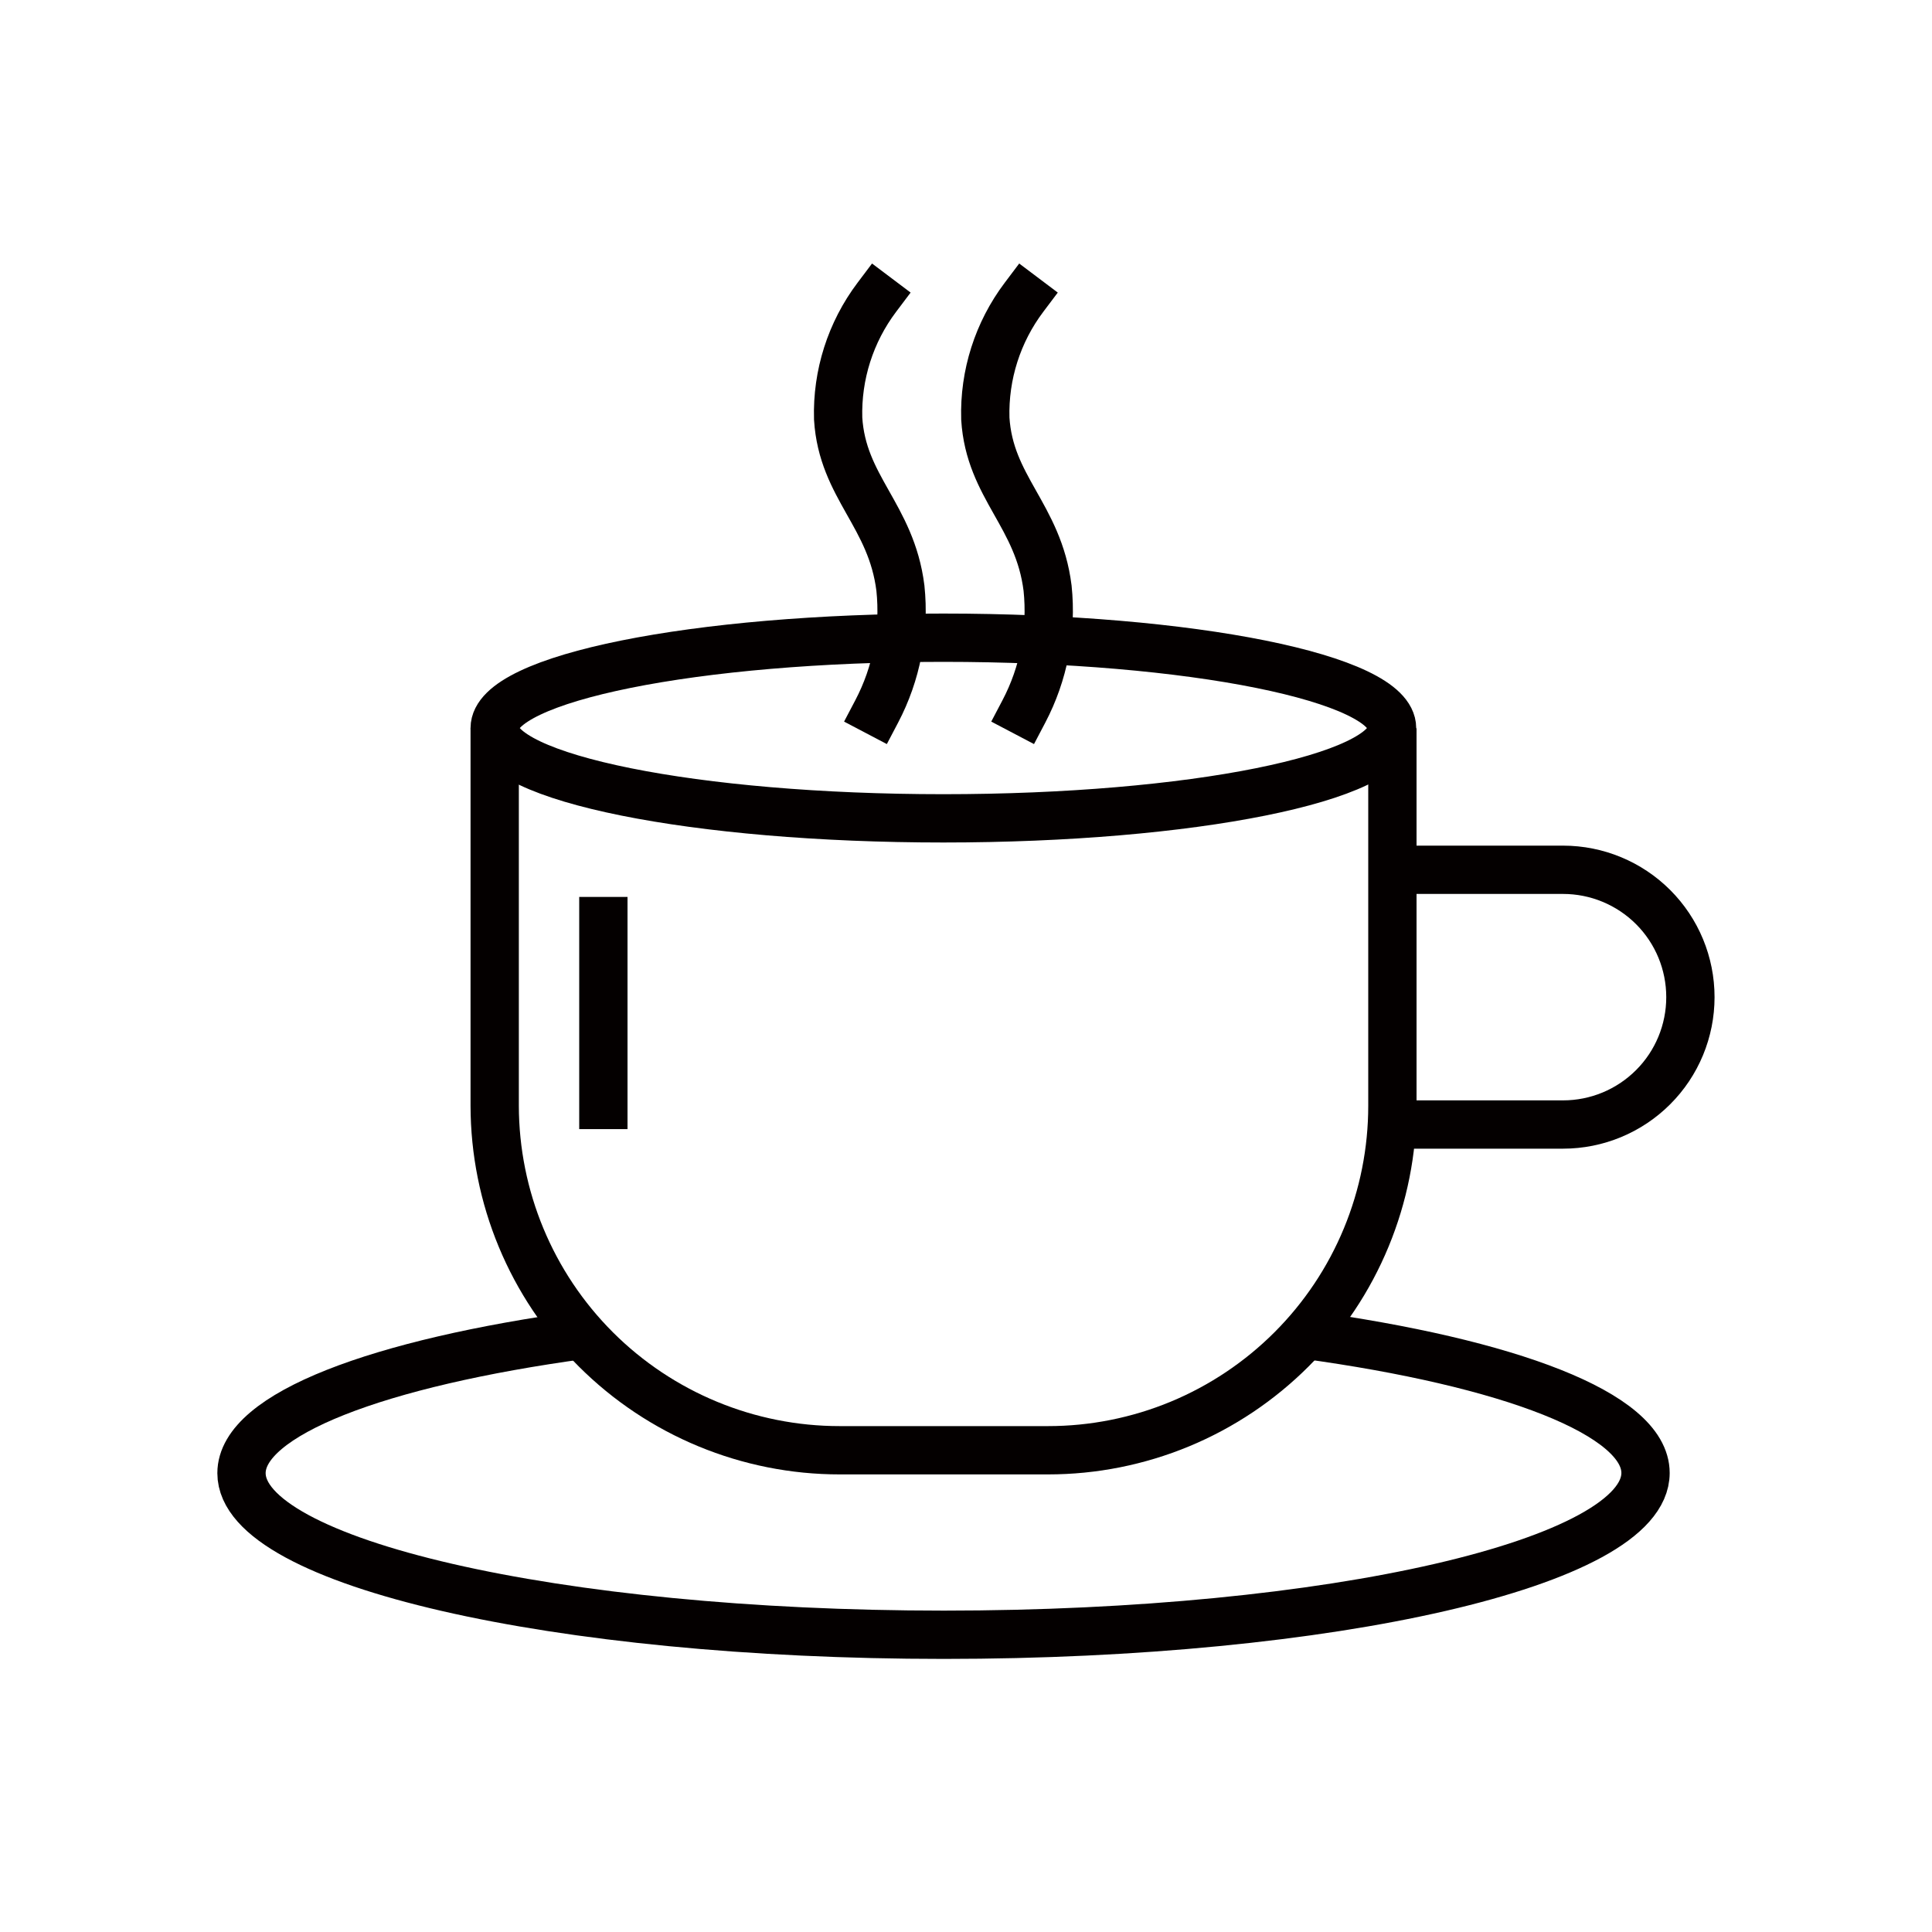 <svg width="40" height="40" viewBox="0 0 40 40" fill="none" xmlns="http://www.w3.org/2000/svg">
<mask id="mask0_36_2837" style="mask-type:luminance" maskUnits="userSpaceOnUse" x="0" y="0" width="40" height="40">
<path d="M40 0H0V40H40V0Z" fill="white"/>
</mask>
<g mask="url(#mask0_36_2837)">
<path d="M27.014 27.633C31.244 28.211 34.069 29.275 34.069 30.496C34.069 32.349 27.569 33.846 19.541 33.846C11.513 33.846 5 32.349 5 30.5C5 29.279 7.837 28.215 12.066 27.637" stroke="#040000" stroke-miterlimit="10"/>
<path d="M21.2 6.156C20.656 6.878 20.374 7.763 20.4 8.666C20.488 10.092 21.5 10.666 21.689 12.177C21.781 13.058 21.61 13.946 21.198 14.73" stroke="#040000" stroke-miterlimit="10" stroke-linecap="square"/>
<path d="M18.153 6.156C17.609 6.878 17.327 7.763 17.353 8.666C17.441 10.092 18.453 10.666 18.642 12.177C18.734 13.058 18.563 13.946 18.151 14.73" stroke="#040000" stroke-miterlimit="10" stroke-linecap="square"/>
<path d="M28.821 15.074C28.821 16.106 24.662 16.943 19.531 16.943C14.4 16.943 10.242 16.106 10.242 15.074C10.242 14.042 14.396 13.203 19.531 13.203C24.666 13.203 28.821 14.042 28.821 15.074Z" stroke="#040000" stroke-miterlimit="10" stroke-linecap="square"/>
<path d="M28.828 15.078V22.893C28.828 23.83 28.644 24.757 28.286 25.622C27.928 26.488 27.403 27.274 26.741 27.936C26.079 28.598 25.293 29.124 24.428 29.483C23.563 29.841 22.636 30.026 21.699 30.026H17.387C15.494 30.027 13.678 29.276 12.338 27.939C10.998 26.601 10.245 24.786 10.242 22.893V15.078" stroke="#040000" stroke-miterlimit="10"/>
<path d="M28.821 18.008H32.361C33.061 18.008 33.731 18.286 34.226 18.78C34.721 19.275 34.998 19.945 34.998 20.645C34.998 21.344 34.721 22.015 34.226 22.509C33.731 23.004 33.061 23.282 32.361 23.282H28.773" stroke="#040000" stroke-miterlimit="10"/>
<path d="M12.492 18.57V23.377" stroke="#040000" stroke-miterlimit="10"/>
</g>
</svg>
